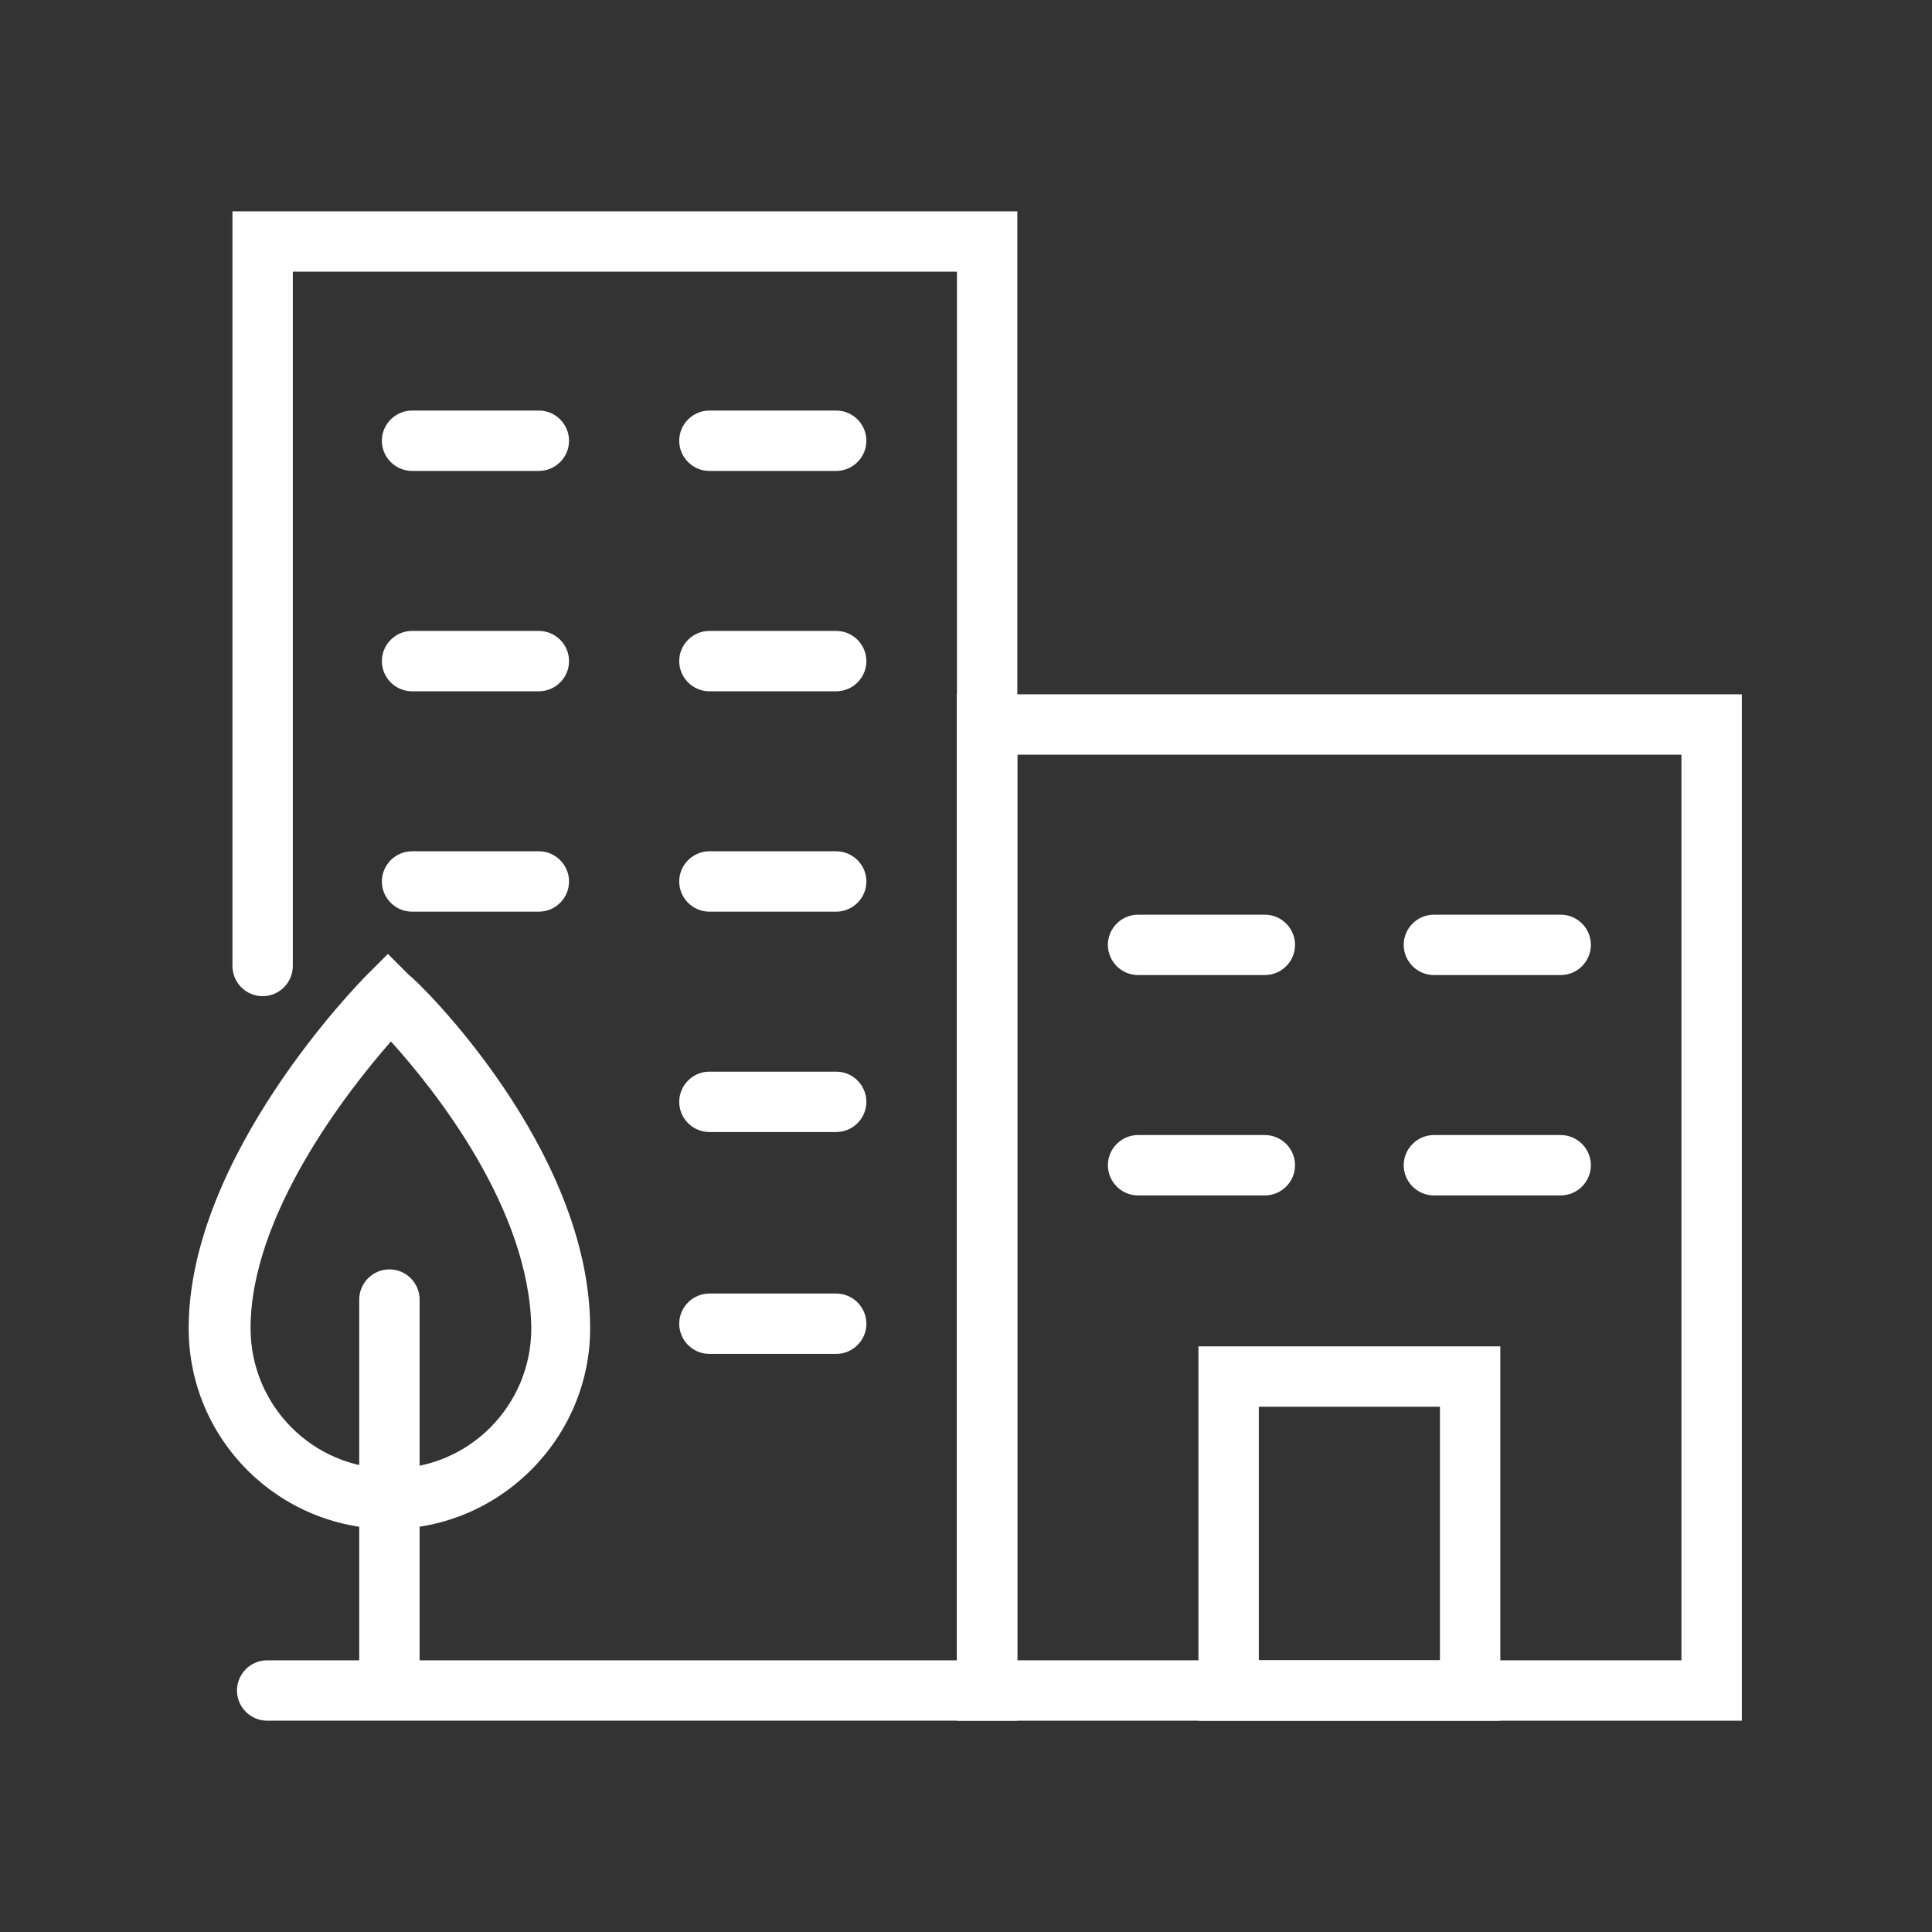<?xml version="1.0" encoding="utf-8"?>
<!-- Generator: Adobe Illustrator 21.0.2, SVG Export Plug-In . SVG Version: 6.00 Build 0)  -->
<svg version="1.1" id="Layer_1" xmlns="http://www.w3.org/2000/svg" xmlns:xlink="http://www.w3.org/1999/xlink" x="0px" y="0px"
	 viewBox="0 0 128 128" style="enable-background:new 0 0 128 128;" xml:space="preserve">
<rect x="0" y="0" width="128" height="128" fill="#333333" stroke="none"/>
<style type="text/css">
	.st0{fill:#FFFFFF;}
</style>
<g>
	<path class="st0" d="M67.4,114H17.7c-1.1,0-2-0.9-2-2s0.9-2,2-2h45.7V18h-44v46c0,1.1-0.9,2-2,2s-2-0.9-2-2V14h52V114z"/>
	<path class="st0" d="M115.4,114h-52V46h52V114z M67.4,110h44V50h-44V110z"/>
	<g>
		<g>
			<path class="st0" d="M35.7,31.2h-8.4c-1.1,0-2-0.9-2-2s0.9-2,2-2h8.4c1.1,0,2,0.9,2,2S36.8,31.2,35.7,31.2z"/>
			<path class="st0" d="M55.4,31.2H47c-1.1,0-2-0.9-2-2s0.9-2,2-2h8.4c1.1,0,2,0.9,2,2S56.5,31.2,55.4,31.2z"/>
		</g>
		<g>
			<path class="st0" d="M35.7,45.8h-8.4c-1.1,0-2-0.9-2-2s0.9-2,2-2h8.4c1.1,0,2,0.9,2,2S36.8,45.8,35.7,45.8z"/>
			<path class="st0" d="M55.4,45.8H47c-1.1,0-2-0.9-2-2s0.9-2,2-2h8.4c1.1,0,2,0.9,2,2S56.5,45.8,55.4,45.8z"/>
		</g>
		<g>
			<path class="st0" d="M35.7,60.4h-8.4c-1.1,0-2-0.9-2-2s0.9-2,2-2h8.4c1.1,0,2,0.9,2,2S36.8,60.4,35.7,60.4z"/>
			<path class="st0" d="M55.4,60.4H47c-1.1,0-2-0.9-2-2s0.9-2,2-2h8.4c1.1,0,2,0.9,2,2S56.5,60.4,55.4,60.4z"/>
		</g>
		<g>
			<path class="st0" d="M55.4,75H47c-1.1,0-2-0.9-2-2s0.9-2,2-2h8.4c1.1,0,2,0.9,2,2S56.5,75,55.4,75z"/>
		</g>
		<g>
			<path class="st0" d="M55.4,89.7H47c-1.1,0-2-0.9-2-2s0.9-2,2-2h8.4c1.1,0,2,0.9,2,2S56.5,89.7,55.4,89.7z"/>
		</g>
	</g>
	<path class="st0" d="M99.4,114h-20V89.2h20V114z M83.4,110h12V93.2h-12V110z"/>
	<g>
		<g>
			<path class="st0" d="M83.8,64.6h-8.4c-1.1,0-2-0.9-2-2s0.9-2,2-2h8.4c1.1,0,2,0.9,2,2S84.9,64.6,83.8,64.6z"/>
			<path class="st0" d="M103.4,64.6h-8.4c-1.1,0-2-0.9-2-2s0.9-2,2-2h8.4c1.1,0,2,0.9,2,2S104.5,64.6,103.4,64.6z"/>
		</g>
		<g>
			<path class="st0" d="M83.8,79.2h-8.4c-1.1,0-2-0.9-2-2s0.9-2,2-2h8.4c1.1,0,2,0.9,2,2S84.9,79.2,83.8,79.2z"/>
			<path class="st0" d="M103.4,79.2h-8.4c-1.1,0-2-0.9-2-2s0.9-2,2-2h8.4c1.1,0,2,0.9,2,2S104.5,79.2,103.4,79.2z"/>
		</g>
	</g>
	<g>
		<path class="st0" d="M25.8,101.3c-7.3,0-13.3-5.9-13.3-13.3c0-11.4,11.3-22.9,11.8-23.4l1.4-1.4l1.4,1.4
			C27.7,65,39.1,76.1,39.1,88C39.1,95.3,33.1,101.3,25.8,101.3z M25.9,69C23,72.3,16.6,80.5,16.6,88c0,5.1,4.1,9.3,9.3,9.3
			s9.3-4.2,9.3-9.3C35.1,80.1,28.8,72.2,25.9,69z"/>
		<path class="st0" d="M25.8,113.4c-1.1,0-2-0.9-2-2V86.1c0-1.1,0.9-2,2-2s2,0.9,2,2v25.3C27.8,112.6,26.9,113.4,25.8,113.4z"/>
	</g>
</g>
</svg>
